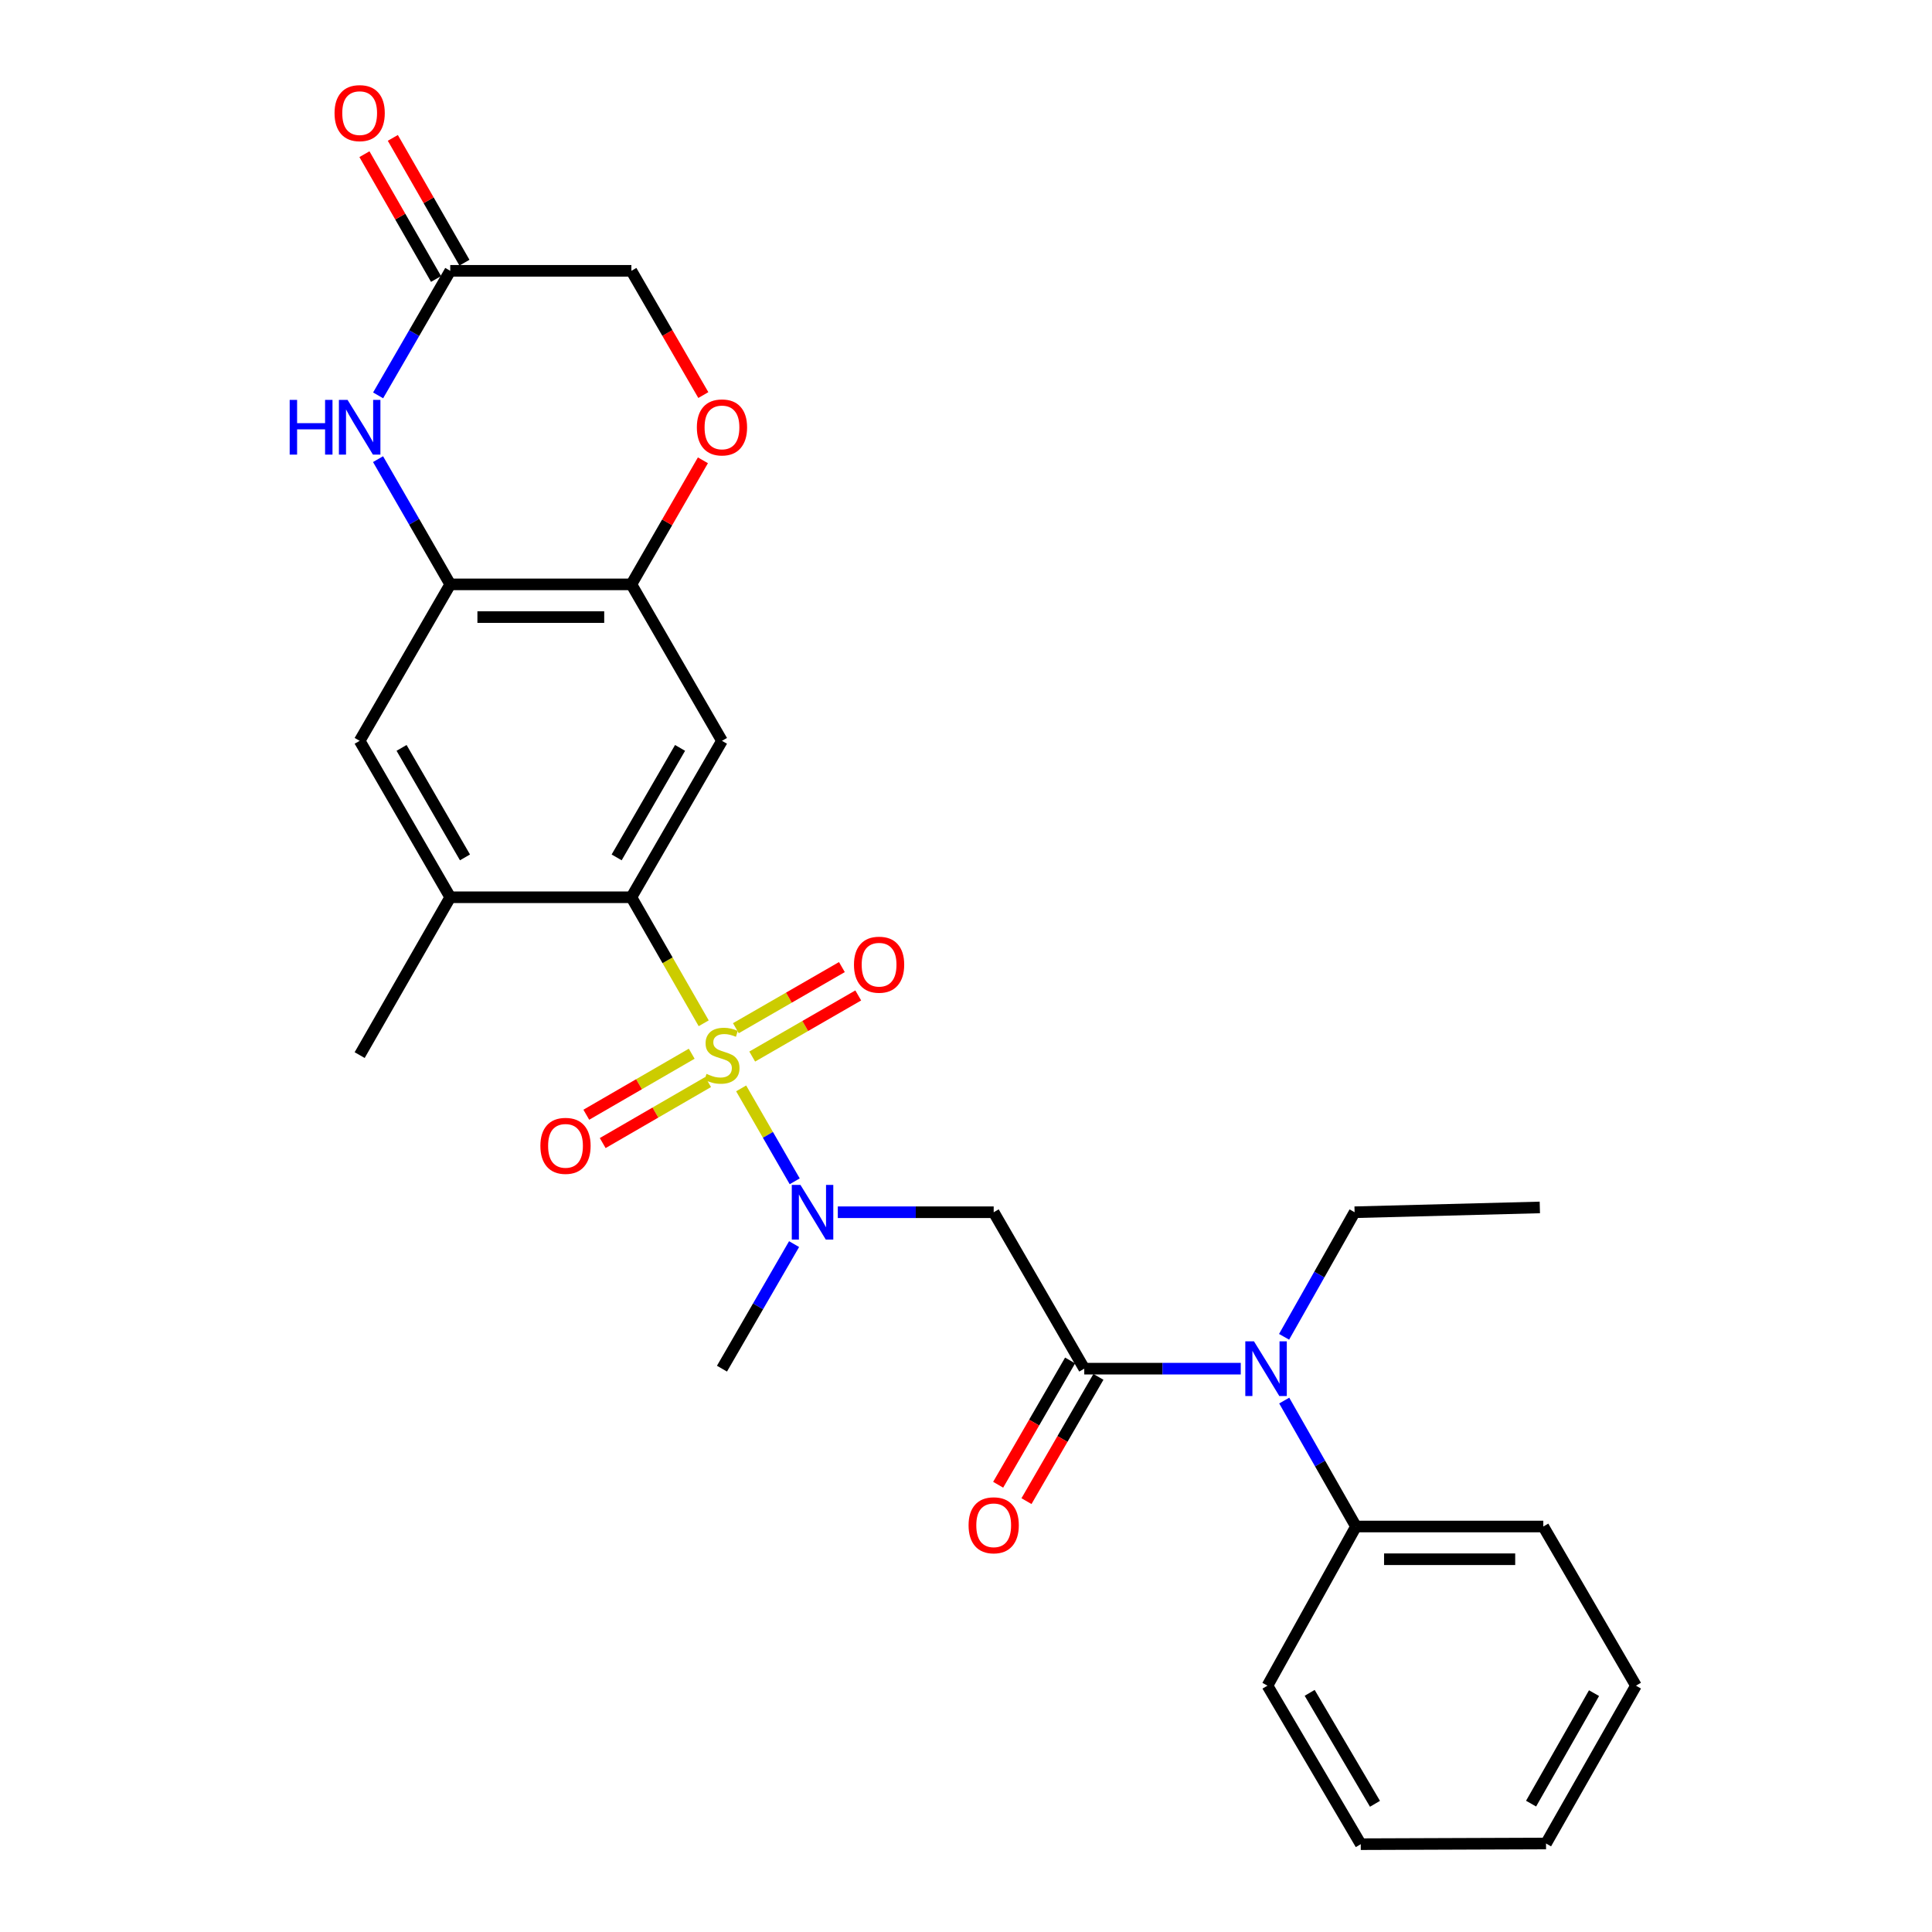 <?xml version='1.0' encoding='iso-8859-1'?>
<svg version='1.1' baseProfile='full'
              xmlns='http://www.w3.org/2000/svg'
                      xmlns:rdkit='http://www.rdkit.org/xml'
                      xmlns:xlink='http://www.w3.org/1999/xlink'
                  xml:space='preserve'
width='1000px' height='1000px' viewBox='0 0 1000 1000'>
<!-- END OF HEADER -->
<rect style='opacity:1.0;fill:#FFFFFF;stroke:none' width='1000' height='1000' x='0' y='0'> </rect>
<path class='bond-0' d='M 364.235,529.645 L 345.519,497.033' style='fill:none;fill-rule:evenodd;stroke:#CCCC00;stroke-width:6px;stroke-linecap:butt;stroke-linejoin:miter;stroke-opacity:1' />
<path class='bond-0' d='M 345.519,497.033 L 326.802,464.42' style='fill:none;fill-rule:evenodd;stroke:#000000;stroke-width:6px;stroke-linecap:butt;stroke-linejoin:miter;stroke-opacity:1' />
<path class='bond-1' d='M 383.619,563.347 L 397.48,587.395' style='fill:none;fill-rule:evenodd;stroke:#CCCC00;stroke-width:6px;stroke-linecap:butt;stroke-linejoin:miter;stroke-opacity:1' />
<path class='bond-1' d='M 397.48,587.395 L 411.34,611.443' style='fill:none;fill-rule:evenodd;stroke:#0000FF;stroke-width:6px;stroke-linecap:butt;stroke-linejoin:miter;stroke-opacity:1' />
<path class='bond-13' d='M 389.347,546.872 L 416.787,531.054' style='fill:none;fill-rule:evenodd;stroke:#CCCC00;stroke-width:6px;stroke-linecap:butt;stroke-linejoin:miter;stroke-opacity:1' />
<path class='bond-13' d='M 416.787,531.054 L 444.227,515.237' style='fill:none;fill-rule:evenodd;stroke:#FF0000;stroke-width:6px;stroke-linecap:butt;stroke-linejoin:miter;stroke-opacity:1' />
<path class='bond-13' d='M 380.886,532.195 L 408.326,516.378' style='fill:none;fill-rule:evenodd;stroke:#CCCC00;stroke-width:6px;stroke-linecap:butt;stroke-linejoin:miter;stroke-opacity:1' />
<path class='bond-13' d='M 408.326,516.378 L 435.766,500.56' style='fill:none;fill-rule:evenodd;stroke:#FF0000;stroke-width:6px;stroke-linecap:butt;stroke-linejoin:miter;stroke-opacity:1' />
<path class='bond-14' d='M 358.026,545.401 L 330.748,561.194' style='fill:none;fill-rule:evenodd;stroke:#CCCC00;stroke-width:6px;stroke-linecap:butt;stroke-linejoin:miter;stroke-opacity:1' />
<path class='bond-14' d='M 330.748,561.194 L 303.471,576.987' style='fill:none;fill-rule:evenodd;stroke:#FF0000;stroke-width:6px;stroke-linecap:butt;stroke-linejoin:miter;stroke-opacity:1' />
<path class='bond-14' d='M 366.514,560.062 L 339.236,575.855' style='fill:none;fill-rule:evenodd;stroke:#CCCC00;stroke-width:6px;stroke-linecap:butt;stroke-linejoin:miter;stroke-opacity:1' />
<path class='bond-14' d='M 339.236,575.855 L 311.959,591.648' style='fill:none;fill-rule:evenodd;stroke:#FF0000;stroke-width:6px;stroke-linecap:butt;stroke-linejoin:miter;stroke-opacity:1' />
<path class='bond-4' d='M 326.802,464.42 L 373.69,383.454' style='fill:none;fill-rule:evenodd;stroke:#000000;stroke-width:6px;stroke-linecap:butt;stroke-linejoin:miter;stroke-opacity:1' />
<path class='bond-4' d='M 319.176,443.786 L 351.997,387.11' style='fill:none;fill-rule:evenodd;stroke:#000000;stroke-width:6px;stroke-linecap:butt;stroke-linejoin:miter;stroke-opacity:1' />
<path class='bond-8' d='M 326.802,464.42 L 233.046,464.42' style='fill:none;fill-rule:evenodd;stroke:#000000;stroke-width:6px;stroke-linecap:butt;stroke-linejoin:miter;stroke-opacity:1' />
<path class='bond-3' d='M 433.652,627.453 L 473.993,627.453' style='fill:none;fill-rule:evenodd;stroke:#0000FF;stroke-width:6px;stroke-linecap:butt;stroke-linejoin:miter;stroke-opacity:1' />
<path class='bond-3' d='M 473.993,627.453 L 514.333,627.453' style='fill:none;fill-rule:evenodd;stroke:#000000;stroke-width:6px;stroke-linecap:butt;stroke-linejoin:miter;stroke-opacity:1' />
<path class='bond-19' d='M 411.015,643.952 L 392.353,676.186' style='fill:none;fill-rule:evenodd;stroke:#0000FF;stroke-width:6px;stroke-linecap:butt;stroke-linejoin:miter;stroke-opacity:1' />
<path class='bond-19' d='M 392.353,676.186 L 373.69,708.419' style='fill:none;fill-rule:evenodd;stroke:#000000;stroke-width:6px;stroke-linecap:butt;stroke-linejoin:miter;stroke-opacity:1' />
<path class='bond-2' d='M 561.211,708.419 L 514.333,627.453' style='fill:none;fill-rule:evenodd;stroke:#000000;stroke-width:6px;stroke-linecap:butt;stroke-linejoin:miter;stroke-opacity:1' />
<path class='bond-9' d='M 561.211,708.419 L 601.713,708.419' style='fill:none;fill-rule:evenodd;stroke:#000000;stroke-width:6px;stroke-linecap:butt;stroke-linejoin:miter;stroke-opacity:1' />
<path class='bond-9' d='M 601.713,708.419 L 642.214,708.419' style='fill:none;fill-rule:evenodd;stroke:#0000FF;stroke-width:6px;stroke-linecap:butt;stroke-linejoin:miter;stroke-opacity:1' />
<path class='bond-15' d='M 553.881,704.176 L 535.263,736.339' style='fill:none;fill-rule:evenodd;stroke:#000000;stroke-width:6px;stroke-linecap:butt;stroke-linejoin:miter;stroke-opacity:1' />
<path class='bond-15' d='M 535.263,736.339 L 516.646,768.501' style='fill:none;fill-rule:evenodd;stroke:#FF0000;stroke-width:6px;stroke-linecap:butt;stroke-linejoin:miter;stroke-opacity:1' />
<path class='bond-15' d='M 568.542,712.663 L 549.925,744.825' style='fill:none;fill-rule:evenodd;stroke:#000000;stroke-width:6px;stroke-linecap:butt;stroke-linejoin:miter;stroke-opacity:1' />
<path class='bond-15' d='M 549.925,744.825 L 531.307,776.988' style='fill:none;fill-rule:evenodd;stroke:#FF0000;stroke-width:6px;stroke-linecap:butt;stroke-linejoin:miter;stroke-opacity:1' />
<path class='bond-7' d='M 373.69,383.454 L 326.802,302.469' style='fill:none;fill-rule:evenodd;stroke:#000000;stroke-width:6px;stroke-linecap:butt;stroke-linejoin:miter;stroke-opacity:1' />
<path class='bond-5' d='M 195.676,237.652 L 214.361,270.061' style='fill:none;fill-rule:evenodd;stroke:#0000FF;stroke-width:6px;stroke-linecap:butt;stroke-linejoin:miter;stroke-opacity:1' />
<path class='bond-5' d='M 214.361,270.061 L 233.046,302.469' style='fill:none;fill-rule:evenodd;stroke:#000000;stroke-width:6px;stroke-linecap:butt;stroke-linejoin:miter;stroke-opacity:1' />
<path class='bond-10' d='M 195.713,204.647 L 214.38,172.413' style='fill:none;fill-rule:evenodd;stroke:#0000FF;stroke-width:6px;stroke-linecap:butt;stroke-linejoin:miter;stroke-opacity:1' />
<path class='bond-10' d='M 214.38,172.413 L 233.046,140.18' style='fill:none;fill-rule:evenodd;stroke:#000000;stroke-width:6px;stroke-linecap:butt;stroke-linejoin:miter;stroke-opacity:1' />
<path class='bond-6' d='M 233.046,302.469 L 186.159,383.454' style='fill:none;fill-rule:evenodd;stroke:#000000;stroke-width:6px;stroke-linecap:butt;stroke-linejoin:miter;stroke-opacity:1' />
<path class='bond-28' d='M 233.046,302.469 L 326.802,302.469' style='fill:none;fill-rule:evenodd;stroke:#000000;stroke-width:6px;stroke-linecap:butt;stroke-linejoin:miter;stroke-opacity:1' />
<path class='bond-28' d='M 247.11,319.41 L 312.739,319.41' style='fill:none;fill-rule:evenodd;stroke:#000000;stroke-width:6px;stroke-linecap:butt;stroke-linejoin:miter;stroke-opacity:1' />
<path class='bond-11' d='M 326.802,302.469 L 345.315,270.361' style='fill:none;fill-rule:evenodd;stroke:#000000;stroke-width:6px;stroke-linecap:butt;stroke-linejoin:miter;stroke-opacity:1' />
<path class='bond-11' d='M 345.315,270.361 L 363.827,238.252' style='fill:none;fill-rule:evenodd;stroke:#FF0000;stroke-width:6px;stroke-linecap:butt;stroke-linejoin:miter;stroke-opacity:1' />
<path class='bond-12' d='M 233.046,464.42 L 186.159,383.454' style='fill:none;fill-rule:evenodd;stroke:#000000;stroke-width:6px;stroke-linecap:butt;stroke-linejoin:miter;stroke-opacity:1' />
<path class='bond-12' d='M 240.673,443.786 L 207.852,387.11' style='fill:none;fill-rule:evenodd;stroke:#000000;stroke-width:6px;stroke-linecap:butt;stroke-linejoin:miter;stroke-opacity:1' />
<path class='bond-21' d='M 233.046,464.42 L 186.159,546.12' style='fill:none;fill-rule:evenodd;stroke:#000000;stroke-width:6px;stroke-linecap:butt;stroke-linejoin:miter;stroke-opacity:1' />
<path class='bond-17' d='M 664.711,724.93 L 683.278,757.525' style='fill:none;fill-rule:evenodd;stroke:#0000FF;stroke-width:6px;stroke-linecap:butt;stroke-linejoin:miter;stroke-opacity:1' />
<path class='bond-17' d='M 683.278,757.525 L 701.845,790.119' style='fill:none;fill-rule:evenodd;stroke:#000000;stroke-width:6px;stroke-linecap:butt;stroke-linejoin:miter;stroke-opacity:1' />
<path class='bond-20' d='M 664.639,691.933 L 682.889,659.693' style='fill:none;fill-rule:evenodd;stroke:#0000FF;stroke-width:6px;stroke-linecap:butt;stroke-linejoin:miter;stroke-opacity:1' />
<path class='bond-20' d='M 682.889,659.693 L 701.14,627.453' style='fill:none;fill-rule:evenodd;stroke:#000000;stroke-width:6px;stroke-linecap:butt;stroke-linejoin:miter;stroke-opacity:1' />
<path class='bond-16' d='M 240.393,135.964 L 221.86,103.667' style='fill:none;fill-rule:evenodd;stroke:#000000;stroke-width:6px;stroke-linecap:butt;stroke-linejoin:miter;stroke-opacity:1' />
<path class='bond-16' d='M 221.86,103.667 L 203.327,71.37' style='fill:none;fill-rule:evenodd;stroke:#FF0000;stroke-width:6px;stroke-linecap:butt;stroke-linejoin:miter;stroke-opacity:1' />
<path class='bond-16' d='M 225.7,144.395 L 207.167,112.098' style='fill:none;fill-rule:evenodd;stroke:#000000;stroke-width:6px;stroke-linecap:butt;stroke-linejoin:miter;stroke-opacity:1' />
<path class='bond-16' d='M 207.167,112.098 L 188.633,79.801' style='fill:none;fill-rule:evenodd;stroke:#FF0000;stroke-width:6px;stroke-linecap:butt;stroke-linejoin:miter;stroke-opacity:1' />
<path class='bond-29' d='M 233.046,140.18 L 326.802,140.18' style='fill:none;fill-rule:evenodd;stroke:#000000;stroke-width:6px;stroke-linecap:butt;stroke-linejoin:miter;stroke-opacity:1' />
<path class='bond-18' d='M 364.043,204.487 L 345.422,172.333' style='fill:none;fill-rule:evenodd;stroke:#FF0000;stroke-width:6px;stroke-linecap:butt;stroke-linejoin:miter;stroke-opacity:1' />
<path class='bond-18' d='M 345.422,172.333 L 326.802,140.18' style='fill:none;fill-rule:evenodd;stroke:#000000;stroke-width:6px;stroke-linecap:butt;stroke-linejoin:miter;stroke-opacity:1' />
<path class='bond-22' d='M 701.845,790.119 L 798.811,790.119' style='fill:none;fill-rule:evenodd;stroke:#000000;stroke-width:6px;stroke-linecap:butt;stroke-linejoin:miter;stroke-opacity:1' />
<path class='bond-22' d='M 716.39,807.06 L 784.266,807.06' style='fill:none;fill-rule:evenodd;stroke:#000000;stroke-width:6px;stroke-linecap:butt;stroke-linejoin:miter;stroke-opacity:1' />
<path class='bond-23' d='M 701.845,790.119 L 656.04,872.497' style='fill:none;fill-rule:evenodd;stroke:#000000;stroke-width:6px;stroke-linecap:butt;stroke-linejoin:miter;stroke-opacity:1' />
<path class='bond-24' d='M 701.14,627.453 L 797.013,624.969' style='fill:none;fill-rule:evenodd;stroke:#000000;stroke-width:6px;stroke-linecap:butt;stroke-linejoin:miter;stroke-opacity:1' />
<path class='bond-25' d='M 798.811,790.119 L 846.762,872.497' style='fill:none;fill-rule:evenodd;stroke:#000000;stroke-width:6px;stroke-linecap:butt;stroke-linejoin:miter;stroke-opacity:1' />
<path class='bond-26' d='M 656.04,872.497 L 704.33,954.545' style='fill:none;fill-rule:evenodd;stroke:#000000;stroke-width:6px;stroke-linecap:butt;stroke-linejoin:miter;stroke-opacity:1' />
<path class='bond-26' d='M 677.883,876.212 L 711.686,933.646' style='fill:none;fill-rule:evenodd;stroke:#000000;stroke-width:6px;stroke-linecap:butt;stroke-linejoin:miter;stroke-opacity:1' />
<path class='bond-30' d='M 846.762,872.497 L 800.223,954.197' style='fill:none;fill-rule:evenodd;stroke:#000000;stroke-width:6px;stroke-linecap:butt;stroke-linejoin:miter;stroke-opacity:1' />
<path class='bond-30' d='M 825.061,876.367 L 792.484,933.557' style='fill:none;fill-rule:evenodd;stroke:#000000;stroke-width:6px;stroke-linecap:butt;stroke-linejoin:miter;stroke-opacity:1' />
<path class='bond-27' d='M 704.33,954.545 L 800.223,954.197' style='fill:none;fill-rule:evenodd;stroke:#000000;stroke-width:6px;stroke-linecap:butt;stroke-linejoin:miter;stroke-opacity:1' />
<path  class='atom-0' d='M 365.69 555.84
Q 366.01 555.96, 367.33 556.52
Q 368.65 557.08, 370.09 557.44
Q 371.57 557.76, 373.01 557.76
Q 375.69 557.76, 377.25 556.48
Q 378.81 555.16, 378.81 552.88
Q 378.81 551.32, 378.01 550.36
Q 377.25 549.4, 376.05 548.88
Q 374.85 548.36, 372.85 547.76
Q 370.33 547, 368.81 546.28
Q 367.33 545.56, 366.25 544.04
Q 365.21 542.52, 365.21 539.96
Q 365.21 536.4, 367.61 534.2
Q 370.05 532, 374.85 532
Q 378.13 532, 381.85 533.56
L 380.93 536.64
Q 377.53 535.24, 374.97 535.24
Q 372.21 535.24, 370.69 536.4
Q 369.17 537.52, 369.21 539.48
Q 369.21 541, 369.97 541.92
Q 370.77 542.84, 371.89 543.36
Q 373.05 543.88, 374.97 544.48
Q 377.53 545.28, 379.05 546.08
Q 380.57 546.88, 381.65 548.52
Q 382.77 550.12, 382.77 552.88
Q 382.77 556.8, 380.13 558.92
Q 377.53 561, 373.17 561
Q 370.65 561, 368.73 560.44
Q 366.85 559.92, 364.61 559
L 365.69 555.84
' fill='#CCCC00'/>
<path  class='atom-2' d='M 414.308 613.293
L 423.588 628.293
Q 424.508 629.773, 425.988 632.453
Q 427.468 635.133, 427.548 635.293
L 427.548 613.293
L 431.308 613.293
L 431.308 641.613
L 427.428 641.613
L 417.468 625.213
Q 416.308 623.293, 415.068 621.093
Q 413.868 618.893, 413.508 618.213
L 413.508 641.613
L 409.828 641.613
L 409.828 613.293
L 414.308 613.293
' fill='#0000FF'/>
<path  class='atom-6' d='M 149.939 206.986
L 153.779 206.986
L 153.779 219.026
L 168.259 219.026
L 168.259 206.986
L 172.099 206.986
L 172.099 235.306
L 168.259 235.306
L 168.259 222.226
L 153.779 222.226
L 153.779 235.306
L 149.939 235.306
L 149.939 206.986
' fill='#0000FF'/>
<path  class='atom-6' d='M 179.899 206.986
L 189.179 221.986
Q 190.099 223.466, 191.579 226.146
Q 193.059 228.826, 193.139 228.986
L 193.139 206.986
L 196.899 206.986
L 196.899 235.306
L 193.019 235.306
L 183.059 218.906
Q 181.899 216.986, 180.659 214.786
Q 179.459 212.586, 179.099 211.906
L 179.099 235.306
L 175.419 235.306
L 175.419 206.986
L 179.899 206.986
' fill='#0000FF'/>
<path  class='atom-10' d='M 649.046 694.259
L 658.326 709.259
Q 659.246 710.739, 660.726 713.419
Q 662.206 716.099, 662.286 716.259
L 662.286 694.259
L 666.046 694.259
L 666.046 722.579
L 662.166 722.579
L 652.206 706.179
Q 651.046 704.259, 649.806 702.059
Q 648.606 699.859, 648.246 699.179
L 648.246 722.579
L 644.566 722.579
L 644.566 694.259
L 649.046 694.259
' fill='#0000FF'/>
<path  class='atom-12' d='M 360.69 221.226
Q 360.69 214.426, 364.05 210.626
Q 367.41 206.826, 373.69 206.826
Q 379.97 206.826, 383.33 210.626
Q 386.69 214.426, 386.69 221.226
Q 386.69 228.106, 383.29 232.026
Q 379.89 235.906, 373.69 235.906
Q 367.45 235.906, 364.05 232.026
Q 360.69 228.146, 360.69 221.226
M 373.69 232.706
Q 378.01 232.706, 380.33 229.826
Q 382.69 226.906, 382.69 221.226
Q 382.69 215.666, 380.33 212.866
Q 378.01 210.026, 373.69 210.026
Q 369.37 210.026, 367.01 212.826
Q 364.69 215.626, 364.69 221.226
Q 364.69 226.946, 367.01 229.826
Q 369.37 232.706, 373.69 232.706
' fill='#FF0000'/>
<path  class='atom-14' d='M 442.013 499.322
Q 442.013 492.522, 445.373 488.722
Q 448.733 484.922, 455.013 484.922
Q 461.293 484.922, 464.653 488.722
Q 468.013 492.522, 468.013 499.322
Q 468.013 506.202, 464.613 510.122
Q 461.213 514.002, 455.013 514.002
Q 448.773 514.002, 445.373 510.122
Q 442.013 506.242, 442.013 499.322
M 455.013 510.802
Q 459.333 510.802, 461.653 507.922
Q 464.013 505.002, 464.013 499.322
Q 464.013 493.762, 461.653 490.962
Q 459.333 488.122, 455.013 488.122
Q 450.693 488.122, 448.333 490.922
Q 446.013 493.722, 446.013 499.322
Q 446.013 505.042, 448.333 507.922
Q 450.693 510.802, 455.013 510.802
' fill='#FF0000'/>
<path  class='atom-15' d='M 279.705 593.088
Q 279.705 586.288, 283.065 582.488
Q 286.425 578.688, 292.705 578.688
Q 298.985 578.688, 302.345 582.488
Q 305.705 586.288, 305.705 593.088
Q 305.705 599.968, 302.305 603.888
Q 298.905 607.768, 292.705 607.768
Q 286.465 607.768, 283.065 603.888
Q 279.705 600.008, 279.705 593.088
M 292.705 604.568
Q 297.025 604.568, 299.345 601.688
Q 301.705 598.768, 301.705 593.088
Q 301.705 587.528, 299.345 584.728
Q 297.025 581.888, 292.705 581.888
Q 288.385 581.888, 286.025 584.688
Q 283.705 587.488, 283.705 593.088
Q 283.705 598.808, 286.025 601.688
Q 288.385 604.568, 292.705 604.568
' fill='#FF0000'/>
<path  class='atom-16' d='M 501.333 789.484
Q 501.333 782.684, 504.693 778.884
Q 508.053 775.084, 514.333 775.084
Q 520.613 775.084, 523.973 778.884
Q 527.333 782.684, 527.333 789.484
Q 527.333 796.364, 523.933 800.284
Q 520.533 804.164, 514.333 804.164
Q 508.093 804.164, 504.693 800.284
Q 501.333 796.404, 501.333 789.484
M 514.333 800.964
Q 518.653 800.964, 520.973 798.084
Q 523.333 795.164, 523.333 789.484
Q 523.333 783.924, 520.973 781.124
Q 518.653 778.284, 514.333 778.284
Q 510.013 778.284, 507.653 781.084
Q 505.333 783.884, 505.333 789.484
Q 505.333 795.204, 507.653 798.084
Q 510.013 800.964, 514.333 800.964
' fill='#FF0000'/>
<path  class='atom-17' d='M 173.159 58.55
Q 173.159 51.75, 176.519 47.95
Q 179.879 44.15, 186.159 44.15
Q 192.439 44.15, 195.799 47.95
Q 199.159 51.75, 199.159 58.55
Q 199.159 65.43, 195.759 69.35
Q 192.359 73.23, 186.159 73.23
Q 179.919 73.23, 176.519 69.35
Q 173.159 65.47, 173.159 58.55
M 186.159 70.03
Q 190.479 70.03, 192.799 67.15
Q 195.159 64.23, 195.159 58.55
Q 195.159 52.99, 192.799 50.19
Q 190.479 47.35, 186.159 47.35
Q 181.839 47.35, 179.479 50.15
Q 177.159 52.95, 177.159 58.55
Q 177.159 64.27, 179.479 67.15
Q 181.839 70.03, 186.159 70.03
' fill='#FF0000'/>
</svg>
